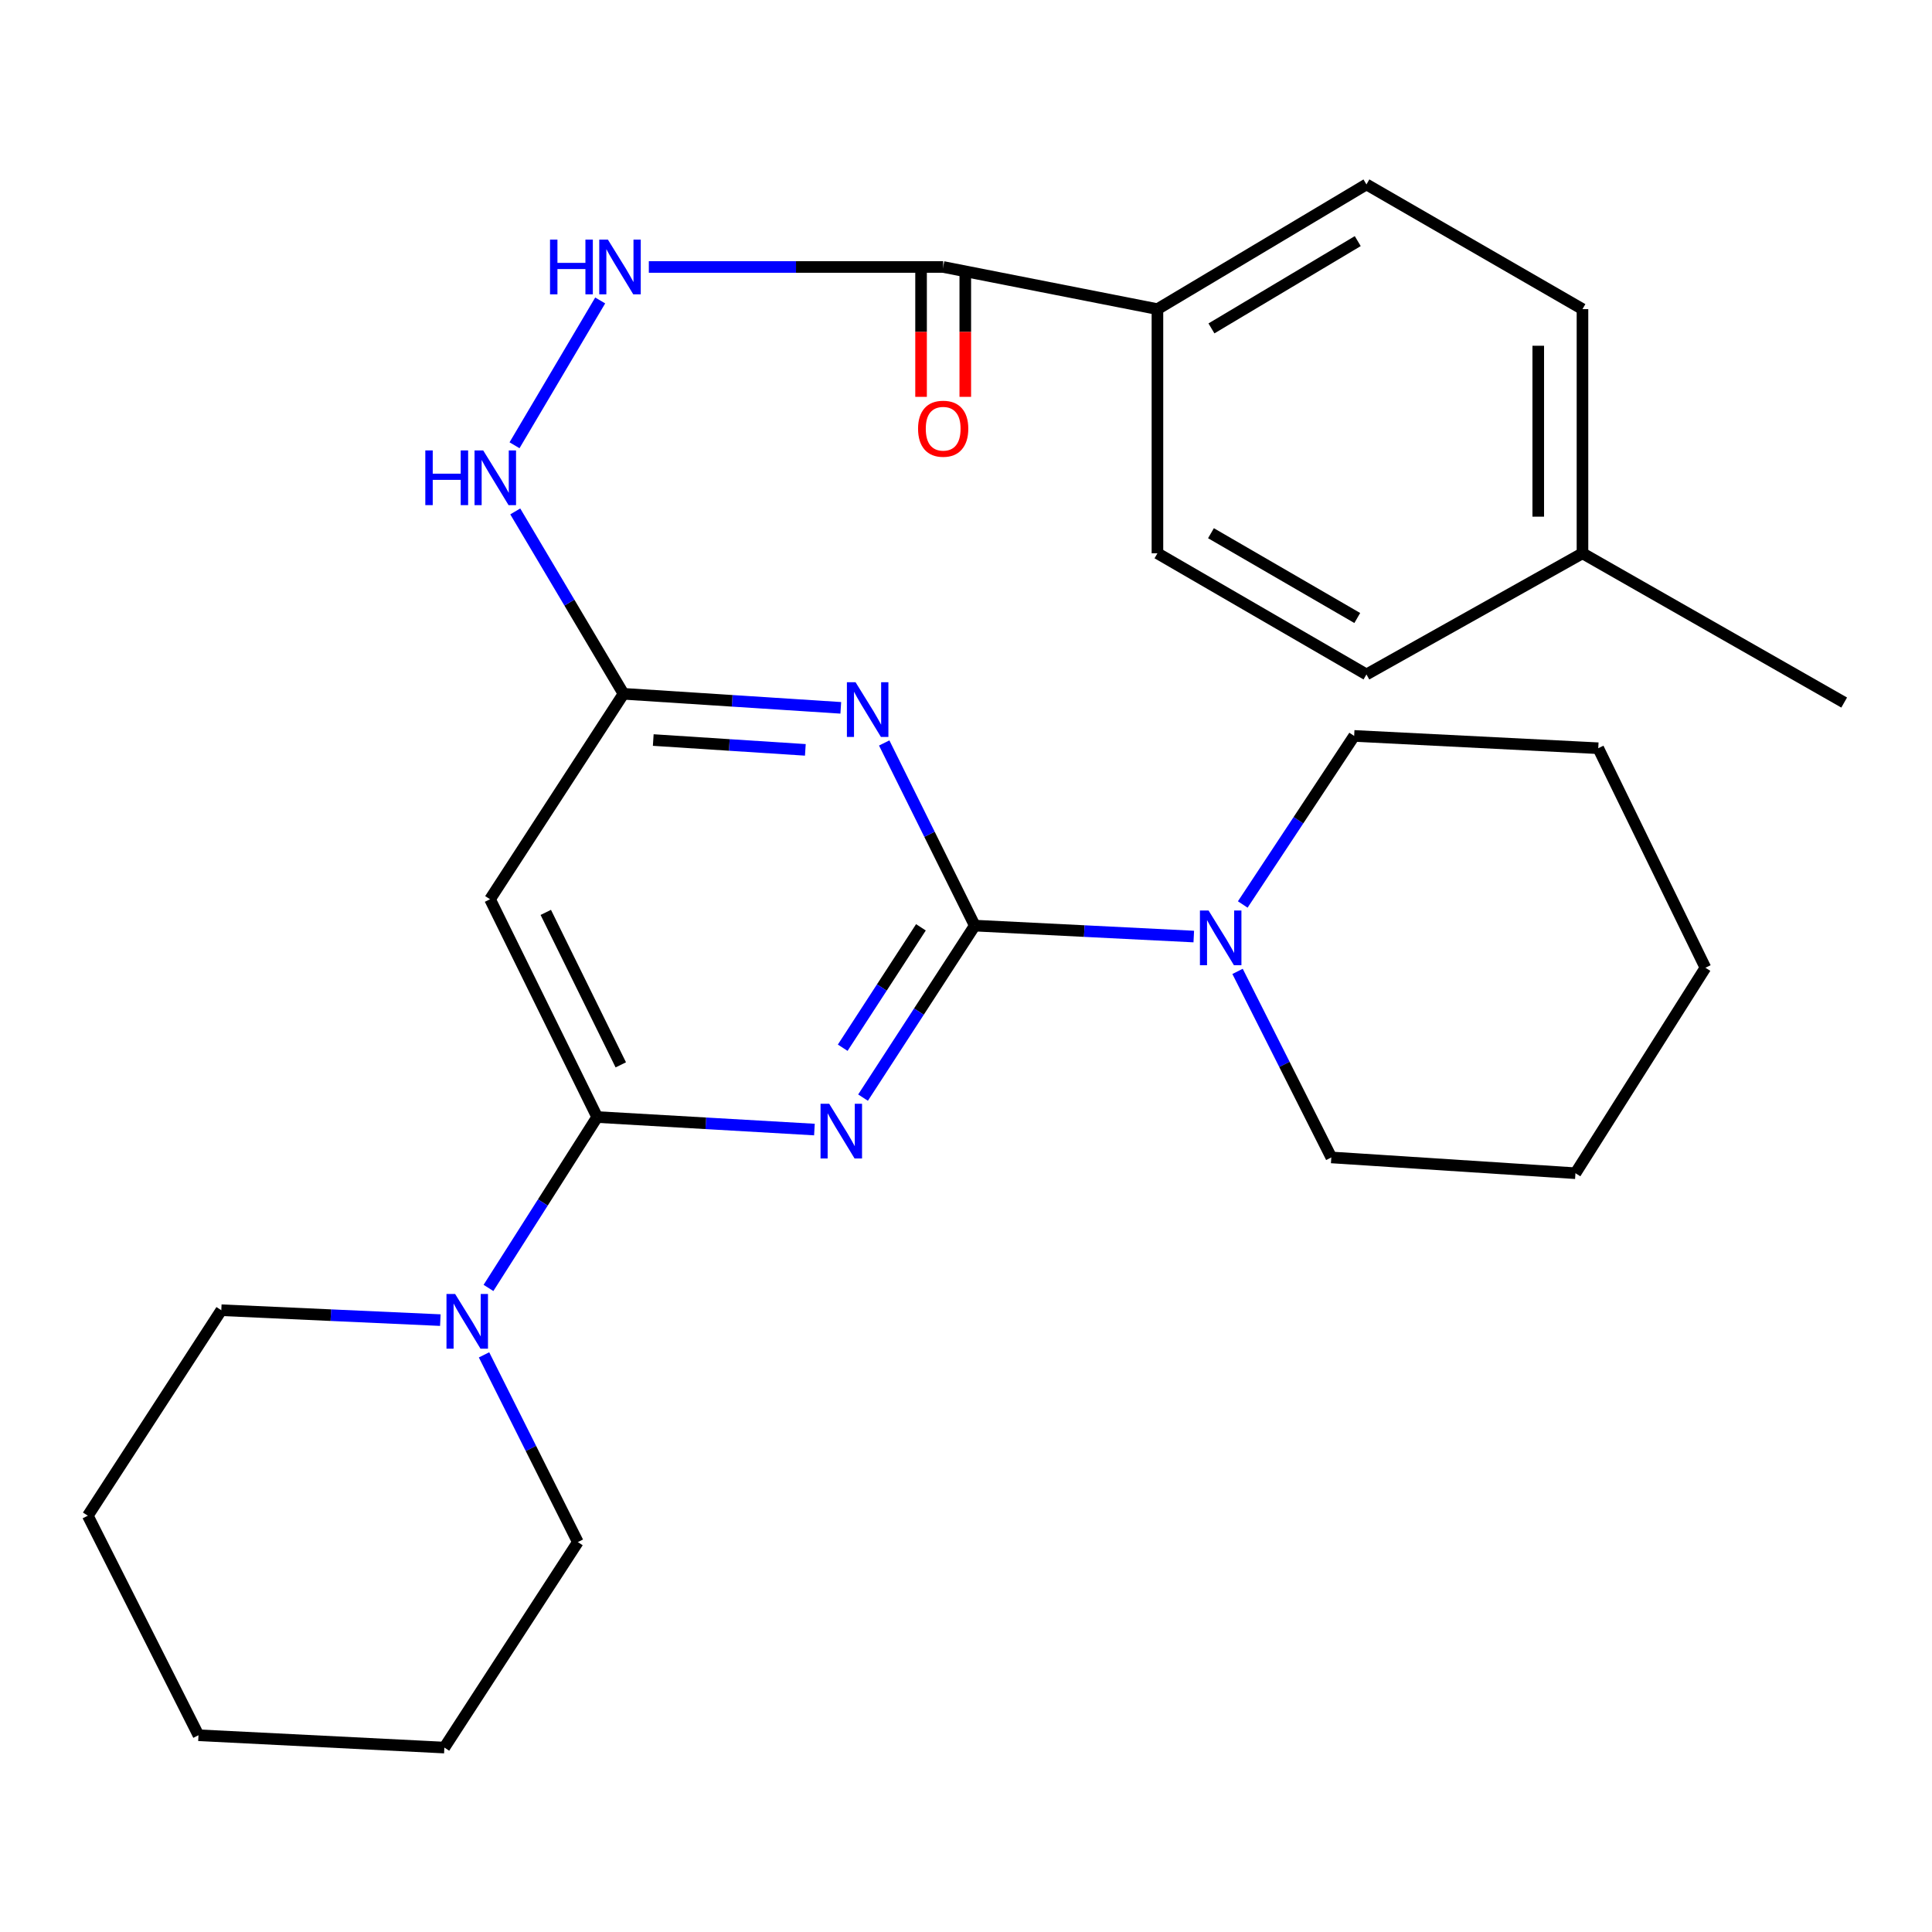 <?xml version='1.0' encoding='iso-8859-1'?>
<svg version='1.1' baseProfile='full'
              xmlns='http://www.w3.org/2000/svg'
                      xmlns:rdkit='http://www.rdkit.org/xml'
                      xmlns:xlink='http://www.w3.org/1999/xlink'
                  xml:space='preserve'
width='1000px' height='1000px' viewBox='0 0 1000 1000'>
<!-- END OF HEADER -->
<rect style='opacity:1.0;fill:#FFFFFF;stroke:none' width='1000' height='1000' x='0' y='0'> </rect>
<path class='bond-0' d='M 504.54,479.094 L 475.624,523.61' style='fill:none;fill-rule:evenodd;stroke:#000000;stroke-width:6px;stroke-linecap:butt;stroke-linejoin:miter;stroke-opacity:1' />
<path class='bond-0' d='M 475.624,523.61 L 446.708,568.125' style='fill:none;fill-rule:evenodd;stroke:#0000FF;stroke-width:6px;stroke-linecap:butt;stroke-linejoin:miter;stroke-opacity:1' />
<path class='bond-0' d='M 476.669,479.98 L 456.428,511.141' style='fill:none;fill-rule:evenodd;stroke:#000000;stroke-width:6px;stroke-linecap:butt;stroke-linejoin:miter;stroke-opacity:1' />
<path class='bond-0' d='M 456.428,511.141 L 436.187,542.302' style='fill:none;fill-rule:evenodd;stroke:#0000FF;stroke-width:6px;stroke-linecap:butt;stroke-linejoin:miter;stroke-opacity:1' />
<path class='bond-1' d='M 504.54,479.094 L 481.102,431.825' style='fill:none;fill-rule:evenodd;stroke:#000000;stroke-width:6px;stroke-linecap:butt;stroke-linejoin:miter;stroke-opacity:1' />
<path class='bond-1' d='M 481.102,431.825 L 457.663,384.556' style='fill:none;fill-rule:evenodd;stroke:#0000FF;stroke-width:6px;stroke-linecap:butt;stroke-linejoin:miter;stroke-opacity:1' />
<path class='bond-4' d='M 504.54,479.094 L 561.218,481.925' style='fill:none;fill-rule:evenodd;stroke:#000000;stroke-width:6px;stroke-linecap:butt;stroke-linejoin:miter;stroke-opacity:1' />
<path class='bond-4' d='M 561.218,481.925 L 617.895,484.756' style='fill:none;fill-rule:evenodd;stroke:#0000FF;stroke-width:6px;stroke-linecap:butt;stroke-linejoin:miter;stroke-opacity:1' />
<path class='bond-2' d='M 421.546,584.656 L 365.322,581.419' style='fill:none;fill-rule:evenodd;stroke:#0000FF;stroke-width:6px;stroke-linecap:butt;stroke-linejoin:miter;stroke-opacity:1' />
<path class='bond-2' d='M 365.322,581.419 L 309.097,578.182' style='fill:none;fill-rule:evenodd;stroke:#000000;stroke-width:6px;stroke-linecap:butt;stroke-linejoin:miter;stroke-opacity:1' />
<path class='bond-3' d='M 435.189,366.377 L 378.959,362.745' style='fill:none;fill-rule:evenodd;stroke:#0000FF;stroke-width:6px;stroke-linecap:butt;stroke-linejoin:miter;stroke-opacity:1' />
<path class='bond-3' d='M 378.959,362.745 L 322.729,359.112' style='fill:none;fill-rule:evenodd;stroke:#000000;stroke-width:6px;stroke-linecap:butt;stroke-linejoin:miter;stroke-opacity:1' />
<path class='bond-3' d='M 416.845,388.13 L 377.484,385.587' style='fill:none;fill-rule:evenodd;stroke:#0000FF;stroke-width:6px;stroke-linecap:butt;stroke-linejoin:miter;stroke-opacity:1' />
<path class='bond-3' d='M 377.484,385.587 L 338.123,383.044' style='fill:none;fill-rule:evenodd;stroke:#000000;stroke-width:6px;stroke-linecap:butt;stroke-linejoin:miter;stroke-opacity:1' />
<path class='bond-6' d='M 309.097,578.182 L 280.968,622.405' style='fill:none;fill-rule:evenodd;stroke:#000000;stroke-width:6px;stroke-linecap:butt;stroke-linejoin:miter;stroke-opacity:1' />
<path class='bond-6' d='M 280.968,622.405 L 252.838,666.629' style='fill:none;fill-rule:evenodd;stroke:#0000FF;stroke-width:6px;stroke-linecap:butt;stroke-linejoin:miter;stroke-opacity:1' />
<path class='bond-28' d='M 309.097,578.182 L 253.64,465.449' style='fill:none;fill-rule:evenodd;stroke:#000000;stroke-width:6px;stroke-linecap:butt;stroke-linejoin:miter;stroke-opacity:1' />
<path class='bond-28' d='M 321.318,551.168 L 282.497,472.255' style='fill:none;fill-rule:evenodd;stroke:#000000;stroke-width:6px;stroke-linecap:butt;stroke-linejoin:miter;stroke-opacity:1' />
<path class='bond-5' d='M 322.729,359.112 L 253.64,465.449' style='fill:none;fill-rule:evenodd;stroke:#000000;stroke-width:6px;stroke-linecap:butt;stroke-linejoin:miter;stroke-opacity:1' />
<path class='bond-9' d='M 322.729,359.112 L 294.712,311.908' style='fill:none;fill-rule:evenodd;stroke:#000000;stroke-width:6px;stroke-linecap:butt;stroke-linejoin:miter;stroke-opacity:1' />
<path class='bond-9' d='M 294.712,311.908 L 266.695,264.705' style='fill:none;fill-rule:evenodd;stroke:#0000FF;stroke-width:6px;stroke-linecap:butt;stroke-linejoin:miter;stroke-opacity:1' />
<path class='bond-17' d='M 643.249,468.159 L 672.08,424.534' style='fill:none;fill-rule:evenodd;stroke:#0000FF;stroke-width:6px;stroke-linecap:butt;stroke-linejoin:miter;stroke-opacity:1' />
<path class='bond-17' d='M 672.08,424.534 L 700.911,380.908' style='fill:none;fill-rule:evenodd;stroke:#000000;stroke-width:6px;stroke-linecap:butt;stroke-linejoin:miter;stroke-opacity:1' />
<path class='bond-18' d='M 640.56,502.793 L 664.822,550.941' style='fill:none;fill-rule:evenodd;stroke:#0000FF;stroke-width:6px;stroke-linecap:butt;stroke-linejoin:miter;stroke-opacity:1' />
<path class='bond-18' d='M 664.822,550.941 L 689.084,599.088' style='fill:none;fill-rule:evenodd;stroke:#000000;stroke-width:6px;stroke-linecap:butt;stroke-linejoin:miter;stroke-opacity:1' />
<path class='bond-19' d='M 227.913,683.291 L 171.229,680.726' style='fill:none;fill-rule:evenodd;stroke:#0000FF;stroke-width:6px;stroke-linecap:butt;stroke-linejoin:miter;stroke-opacity:1' />
<path class='bond-19' d='M 171.229,680.726 L 114.544,678.161' style='fill:none;fill-rule:evenodd;stroke:#000000;stroke-width:6px;stroke-linecap:butt;stroke-linejoin:miter;stroke-opacity:1' />
<path class='bond-20' d='M 250.534,701.277 L 274.812,749.729' style='fill:none;fill-rule:evenodd;stroke:#0000FF;stroke-width:6px;stroke-linecap:butt;stroke-linejoin:miter;stroke-opacity:1' />
<path class='bond-20' d='M 274.812,749.729 L 299.089,798.181' style='fill:none;fill-rule:evenodd;stroke:#000000;stroke-width:6px;stroke-linecap:butt;stroke-linejoin:miter;stroke-opacity:1' />
<path class='bond-7' d='M 488.186,138.185 L 412.009,138.185' style='fill:none;fill-rule:evenodd;stroke:#000000;stroke-width:6px;stroke-linecap:butt;stroke-linejoin:miter;stroke-opacity:1' />
<path class='bond-7' d='M 412.009,138.185 L 335.833,138.185' style='fill:none;fill-rule:evenodd;stroke:#0000FF;stroke-width:6px;stroke-linecap:butt;stroke-linejoin:miter;stroke-opacity:1' />
<path class='bond-10' d='M 488.186,138.185 L 599.088,160.007' style='fill:none;fill-rule:evenodd;stroke:#000000;stroke-width:6px;stroke-linecap:butt;stroke-linejoin:miter;stroke-opacity:1' />
<path class='bond-11' d='M 476.741,138.185 L 476.741,171.798' style='fill:none;fill-rule:evenodd;stroke:#000000;stroke-width:6px;stroke-linecap:butt;stroke-linejoin:miter;stroke-opacity:1' />
<path class='bond-11' d='M 476.741,171.798 L 476.741,205.411' style='fill:none;fill-rule:evenodd;stroke:#FF0000;stroke-width:6px;stroke-linecap:butt;stroke-linejoin:miter;stroke-opacity:1' />
<path class='bond-11' d='M 499.631,138.185 L 499.631,171.798' style='fill:none;fill-rule:evenodd;stroke:#000000;stroke-width:6px;stroke-linecap:butt;stroke-linejoin:miter;stroke-opacity:1' />
<path class='bond-11' d='M 499.631,171.798 L 499.631,205.411' style='fill:none;fill-rule:evenodd;stroke:#FF0000;stroke-width:6px;stroke-linecap:butt;stroke-linejoin:miter;stroke-opacity:1' />
<path class='bond-8' d='M 310.659,155.514 L 266.315,230.468' style='fill:none;fill-rule:evenodd;stroke:#0000FF;stroke-width:6px;stroke-linecap:butt;stroke-linejoin:miter;stroke-opacity:1' />
<path class='bond-12' d='M 599.088,160.007 L 707.269,95.457' style='fill:none;fill-rule:evenodd;stroke:#000000;stroke-width:6px;stroke-linecap:butt;stroke-linejoin:miter;stroke-opacity:1' />
<path class='bond-12' d='M 627.044,169.981 L 702.771,124.796' style='fill:none;fill-rule:evenodd;stroke:#000000;stroke-width:6px;stroke-linecap:butt;stroke-linejoin:miter;stroke-opacity:1' />
<path class='bond-13' d='M 599.088,160.007 L 599.088,286.385' style='fill:none;fill-rule:evenodd;stroke:#000000;stroke-width:6px;stroke-linecap:butt;stroke-linejoin:miter;stroke-opacity:1' />
<path class='bond-15' d='M 707.269,95.457 L 819.087,160.007' style='fill:none;fill-rule:evenodd;stroke:#000000;stroke-width:6px;stroke-linecap:butt;stroke-linejoin:miter;stroke-opacity:1' />
<path class='bond-14' d='M 599.088,286.385 L 707.269,349.091' style='fill:none;fill-rule:evenodd;stroke:#000000;stroke-width:6px;stroke-linecap:butt;stroke-linejoin:miter;stroke-opacity:1' />
<path class='bond-14' d='M 626.795,275.987 L 702.521,319.881' style='fill:none;fill-rule:evenodd;stroke:#000000;stroke-width:6px;stroke-linecap:butt;stroke-linejoin:miter;stroke-opacity:1' />
<path class='bond-16' d='M 707.269,349.091 L 819.087,286.385' style='fill:none;fill-rule:evenodd;stroke:#000000;stroke-width:6px;stroke-linecap:butt;stroke-linejoin:miter;stroke-opacity:1' />
<path class='bond-31' d='M 819.087,160.007 L 819.087,286.385' style='fill:none;fill-rule:evenodd;stroke:#000000;stroke-width:6px;stroke-linecap:butt;stroke-linejoin:miter;stroke-opacity:1' />
<path class='bond-31' d='M 796.197,178.963 L 796.197,267.428' style='fill:none;fill-rule:evenodd;stroke:#000000;stroke-width:6px;stroke-linecap:butt;stroke-linejoin:miter;stroke-opacity:1' />
<path class='bond-21' d='M 819.087,286.385 L 954.545,363.639' style='fill:none;fill-rule:evenodd;stroke:#000000;stroke-width:6px;stroke-linecap:butt;stroke-linejoin:miter;stroke-opacity:1' />
<path class='bond-24' d='M 700.911,380.908 L 827.251,387.279' style='fill:none;fill-rule:evenodd;stroke:#000000;stroke-width:6px;stroke-linecap:butt;stroke-linejoin:miter;stroke-opacity:1' />
<path class='bond-22' d='M 689.084,599.088 L 815.45,607.253' style='fill:none;fill-rule:evenodd;stroke:#000000;stroke-width:6px;stroke-linecap:butt;stroke-linejoin:miter;stroke-opacity:1' />
<path class='bond-23' d='M 114.544,678.161 L 45.455,784.523' style='fill:none;fill-rule:evenodd;stroke:#000000;stroke-width:6px;stroke-linecap:butt;stroke-linejoin:miter;stroke-opacity:1' />
<path class='bond-25' d='M 299.089,798.181 L 229.999,904.543' style='fill:none;fill-rule:evenodd;stroke:#000000;stroke-width:6px;stroke-linecap:butt;stroke-linejoin:miter;stroke-opacity:1' />
<path class='bond-26' d='M 815.45,607.253 L 882.722,500.903' style='fill:none;fill-rule:evenodd;stroke:#000000;stroke-width:6px;stroke-linecap:butt;stroke-linejoin:miter;stroke-opacity:1' />
<path class='bond-30' d='M 45.455,784.523 L 102.731,898.16' style='fill:none;fill-rule:evenodd;stroke:#000000;stroke-width:6px;stroke-linecap:butt;stroke-linejoin:miter;stroke-opacity:1' />
<path class='bond-29' d='M 827.251,387.279 L 882.722,500.903' style='fill:none;fill-rule:evenodd;stroke:#000000;stroke-width:6px;stroke-linecap:butt;stroke-linejoin:miter;stroke-opacity:1' />
<path class='bond-27' d='M 229.999,904.543 L 102.731,898.16' style='fill:none;fill-rule:evenodd;stroke:#000000;stroke-width:6px;stroke-linecap:butt;stroke-linejoin:miter;stroke-opacity:1' />
<path  class='atom-1' d='M 429.19 571.296
L 438.47 586.296
Q 439.39 587.776, 440.87 590.456
Q 442.35 593.136, 442.43 593.296
L 442.43 571.296
L 446.19 571.296
L 446.19 599.616
L 442.31 599.616
L 432.35 583.216
Q 431.19 581.296, 429.95 579.096
Q 428.75 576.896, 428.39 576.216
L 428.39 599.616
L 424.71 599.616
L 424.71 571.296
L 429.19 571.296
' fill='#0000FF'/>
<path  class='atom-2' d='M 442.835 353.116
L 452.115 368.116
Q 453.035 369.596, 454.515 372.276
Q 455.995 374.956, 456.075 375.116
L 456.075 353.116
L 459.835 353.116
L 459.835 381.436
L 455.955 381.436
L 445.995 365.036
Q 444.835 363.116, 443.595 360.916
Q 442.395 358.716, 442.035 358.036
L 442.035 381.436
L 438.355 381.436
L 438.355 353.116
L 442.835 353.116
' fill='#0000FF'/>
<path  class='atom-5' d='M 625.561 471.292
L 634.841 486.292
Q 635.761 487.772, 637.241 490.452
Q 638.721 493.132, 638.801 493.292
L 638.801 471.292
L 642.561 471.292
L 642.561 499.612
L 638.681 499.612
L 628.721 483.212
Q 627.561 481.292, 626.321 479.092
Q 625.121 476.892, 624.761 476.212
L 624.761 499.612
L 621.081 499.612
L 621.081 471.292
L 625.561 471.292
' fill='#0000FF'/>
<path  class='atom-7' d='M 235.578 669.762
L 244.858 684.762
Q 245.778 686.242, 247.258 688.922
Q 248.738 691.602, 248.818 691.762
L 248.818 669.762
L 252.578 669.762
L 252.578 698.082
L 248.698 698.082
L 238.738 681.682
Q 237.578 679.762, 236.338 677.562
Q 235.138 675.362, 234.778 674.682
L 234.778 698.082
L 231.098 698.082
L 231.098 669.762
L 235.578 669.762
' fill='#0000FF'/>
<path  class='atom-9' d='M 284.691 124.025
L 288.531 124.025
L 288.531 136.065
L 303.011 136.065
L 303.011 124.025
L 306.851 124.025
L 306.851 152.345
L 303.011 152.345
L 303.011 139.265
L 288.531 139.265
L 288.531 152.345
L 284.691 152.345
L 284.691 124.025
' fill='#0000FF'/>
<path  class='atom-9' d='M 314.651 124.025
L 323.931 139.025
Q 324.851 140.505, 326.331 143.185
Q 327.811 145.865, 327.891 146.025
L 327.891 124.025
L 331.651 124.025
L 331.651 152.345
L 327.771 152.345
L 317.811 135.945
Q 316.651 134.025, 315.411 131.825
Q 314.211 129.625, 313.851 128.945
L 313.851 152.345
L 310.171 152.345
L 310.171 124.025
L 314.651 124.025
' fill='#0000FF'/>
<path  class='atom-10' d='M 220.141 233.134
L 223.981 233.134
L 223.981 245.174
L 238.461 245.174
L 238.461 233.134
L 242.301 233.134
L 242.301 261.454
L 238.461 261.454
L 238.461 248.374
L 223.981 248.374
L 223.981 261.454
L 220.141 261.454
L 220.141 233.134
' fill='#0000FF'/>
<path  class='atom-10' d='M 250.101 233.134
L 259.381 248.134
Q 260.301 249.614, 261.781 252.294
Q 263.261 254.974, 263.341 255.134
L 263.341 233.134
L 267.101 233.134
L 267.101 261.454
L 263.221 261.454
L 253.261 245.054
Q 252.101 243.134, 250.861 240.934
Q 249.661 238.734, 249.301 238.054
L 249.301 261.454
L 245.621 261.454
L 245.621 233.134
L 250.101 233.134
' fill='#0000FF'/>
<path  class='atom-12' d='M 475.186 221.902
Q 475.186 215.102, 478.546 211.302
Q 481.906 207.502, 488.186 207.502
Q 494.466 207.502, 497.826 211.302
Q 501.186 215.102, 501.186 221.902
Q 501.186 228.782, 497.786 232.702
Q 494.386 236.582, 488.186 236.582
Q 481.946 236.582, 478.546 232.702
Q 475.186 228.822, 475.186 221.902
M 488.186 233.382
Q 492.506 233.382, 494.826 230.502
Q 497.186 227.582, 497.186 221.902
Q 497.186 216.342, 494.826 213.542
Q 492.506 210.702, 488.186 210.702
Q 483.866 210.702, 481.506 213.502
Q 479.186 216.302, 479.186 221.902
Q 479.186 227.622, 481.506 230.502
Q 483.866 233.382, 488.186 233.382
' fill='#FF0000'/>
</svg>
